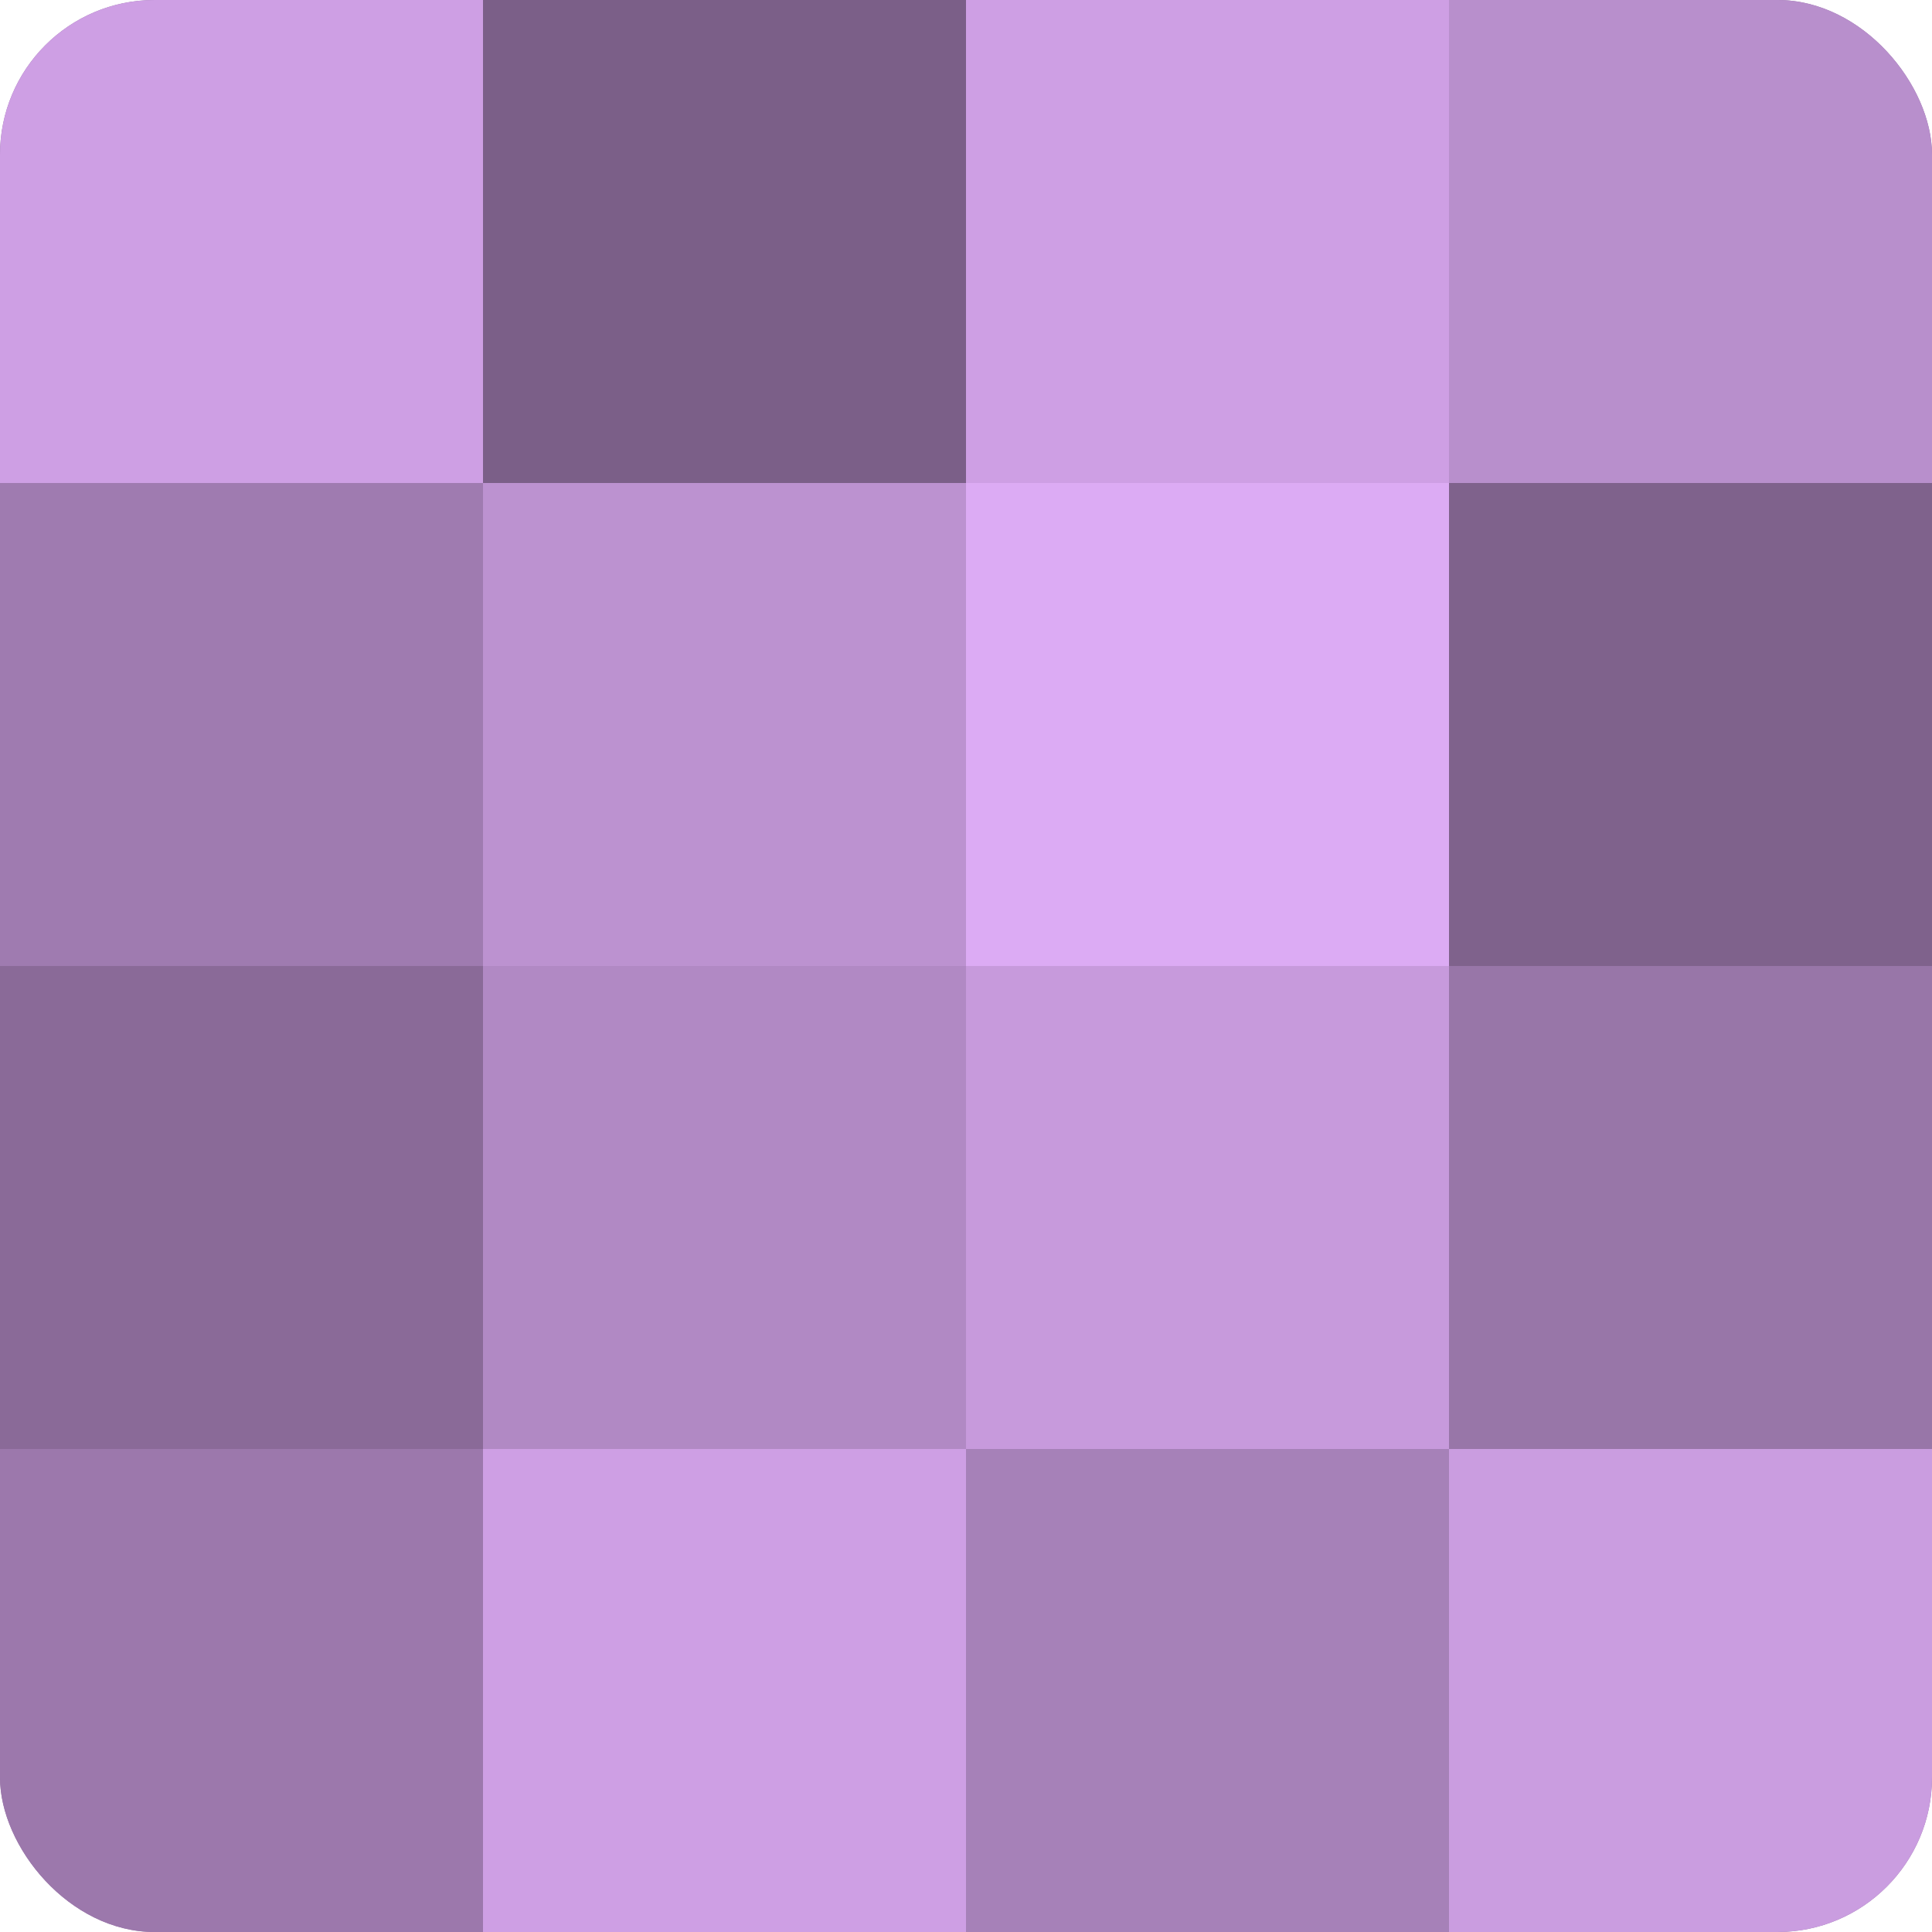 <?xml version="1.0" encoding="UTF-8"?>
<svg xmlns="http://www.w3.org/2000/svg" width="60" height="60" viewBox="0 0 100 100" preserveAspectRatio="xMidYMid meet"><defs><clipPath id="c" width="100" height="100"><rect width="100" height="100" rx="8" ry="8"/></clipPath></defs><g clip-path="url(#c)"><rect width="100" height="100" fill="#9170a0"/><rect width="25" height="25" fill="#ce9fe4"/><rect y="25" width="25" height="25" fill="#9f7bb0"/><rect y="50" width="25" height="25" fill="#8a6a98"/><rect y="75" width="25" height="25" fill="#9c78ac"/><rect x="25" width="25" height="25" fill="#7b5f88"/><rect x="25" y="25" width="25" height="25" fill="#bc92d0"/><rect x="25" y="50" width="25" height="25" fill="#b189c4"/><rect x="25" y="75" width="25" height="25" fill="#ce9fe4"/><rect x="50" width="25" height="25" fill="#ce9fe4"/><rect x="50" y="25" width="25" height="25" fill="#dcabf4"/><rect x="50" y="50" width="25" height="25" fill="#c79adc"/><rect x="50" y="75" width="25" height="25" fill="#a681b8"/><rect x="75" width="25" height="25" fill="#b88fcc"/><rect x="75" y="25" width="25" height="25" fill="#7f628c"/><rect x="75" y="50" width="25" height="25" fill="#9876a8"/><rect x="75" y="75" width="25" height="25" fill="#ca9de0"/></g></svg>
